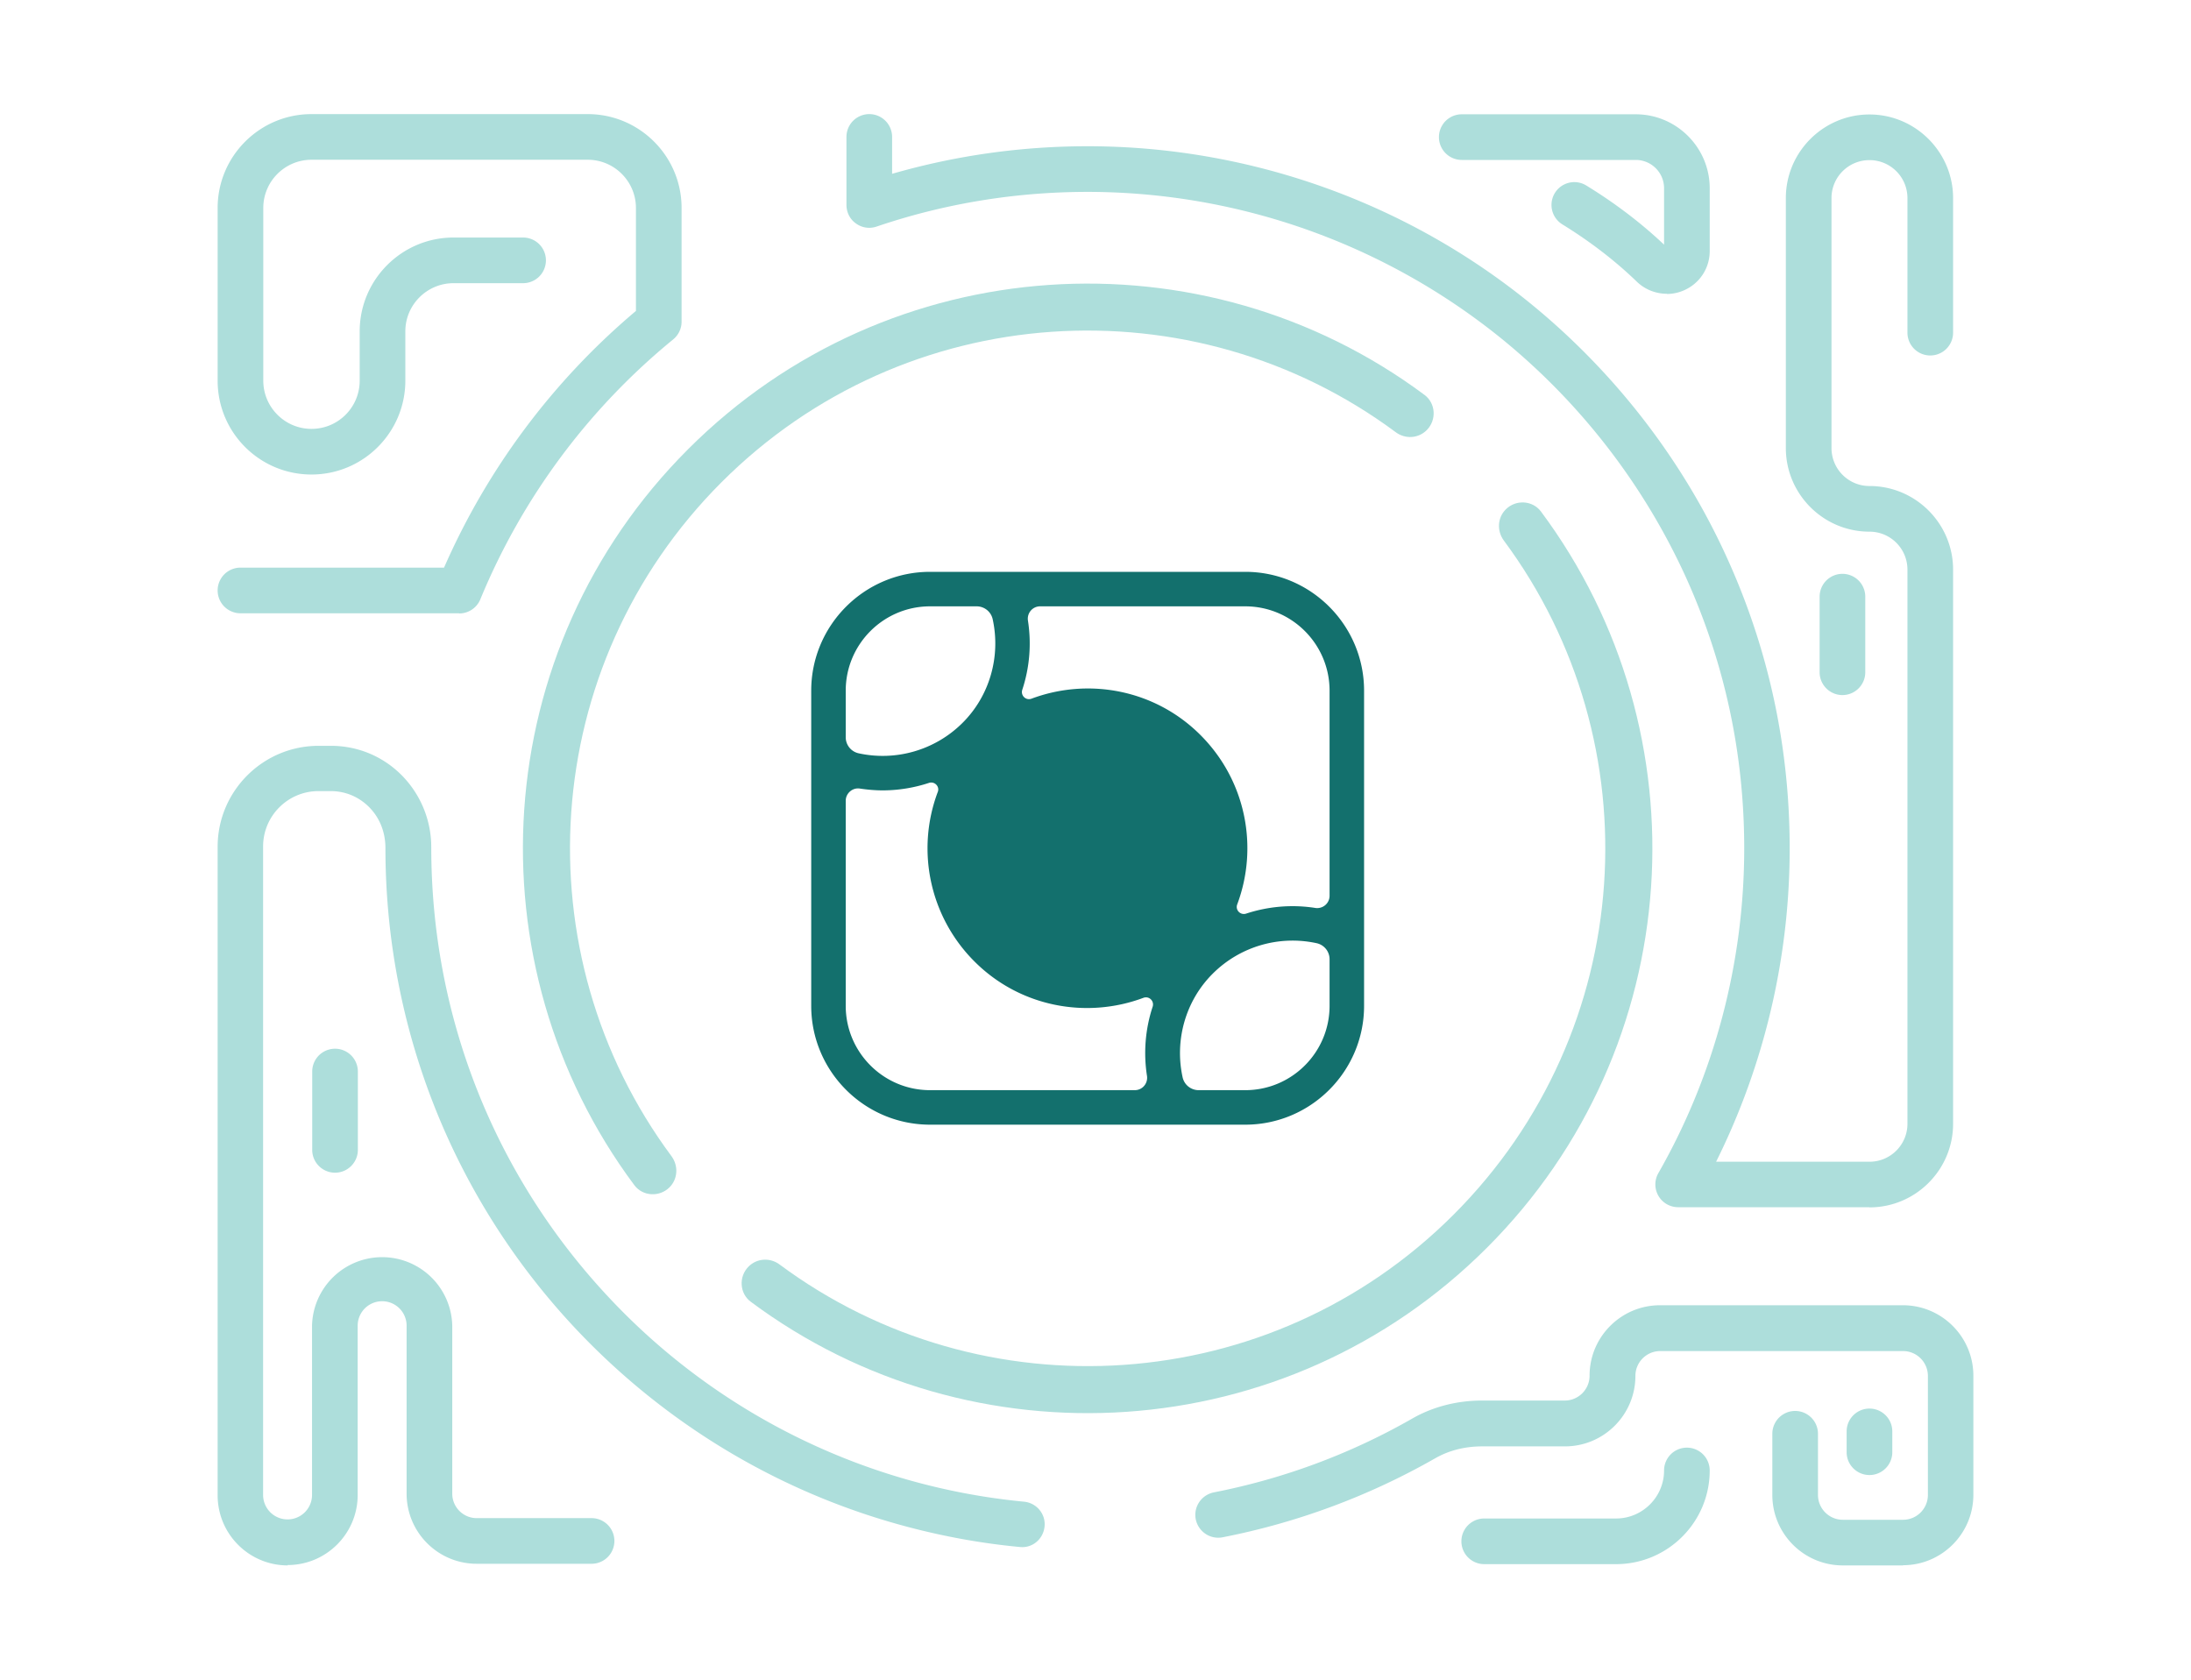 <svg xmlns="http://www.w3.org/2000/svg" width="120" height="92" fill="none"><path fill="#ADDEDB" d="M36.67 65.03c.46-.46.49-1.18.11-1.7-8.24-11.1-7.32-26.85 2.74-36.92 10.07-10.07 25.82-10.98 36.92-2.74.52.39 1.24.35 1.7-.11.55-.55.5-1.47-.12-1.93-12.11-9.02-29.32-8.03-40.32 2.96S25.72 52.8 34.74 64.91c.46.62 1.38.67 1.93.12m45.8-37.13c-.46.46-.49 1.18-.11 1.7 8.24 11.1 7.32 26.85-2.74 36.92S53.8 77.5 42.7 69.26c-.52-.39-1.24-.35-1.7.11-.55.55-.5 1.47.12 1.93 12.11 9.02 29.32 8.04 40.32-2.96s11.98-28.21 2.96-40.32c-.46-.62-1.38-.67-1.93-.12"/><path fill="#13706D" d="M68.2 31.32H50.94c-3.59 0-6.51 2.92-6.51 6.51v17.26c0 3.59 2.92 6.51 6.51 6.51H68.2c3.59 0 6.51-2.92 6.51-6.51V37.83c0-3.59-2.92-6.51-6.51-6.51m-21.88 6.51c0-2.55 2.07-4.62 4.62-4.62h2.55c.42 0 .79.29.88.71.44 2.02-.15 4.18-1.66 5.68a6.19 6.19 0 0 1-5.68 1.66.9.9 0 0 1-.71-.88zm15.85 21.88H50.94c-2.55 0-4.62-2.07-4.62-4.62V43.86c0-.41.37-.73.77-.67s.83.1 1.25.1c.86 0 1.72-.14 2.54-.41.31-.1.6.2.48.5a8.76 8.76 0 0 0 2 9.27c2.5 2.51 6.15 3.17 9.27 2 .31-.11.6.18.5.49-.4 1.21-.51 2.51-.31 3.79.06.41-.25.78-.67.78zm10.65-4.62c0 2.55-2.07 4.62-4.62 4.62h-2.55c-.42 0-.79-.29-.88-.71-.44-2.02.15-4.18 1.66-5.68a6.19 6.19 0 0 1 5.68-1.66.9.9 0 0 1 .71.88zm0-6.03c0 .42-.37.73-.78.67-1.27-.2-2.57-.09-3.79.31-.31.1-.6-.19-.49-.5 1.17-3.12.5-6.76-2-9.27s-6.15-3.17-9.27-2c-.31.11-.6-.18-.5-.49.4-1.21.51-2.51.31-3.79-.06-.41.25-.78.67-.78H68.2c2.55 0 4.62 2.07 4.62 4.62z"/><path fill="#ADDEDB" d="M102.39 66.12H91.91a1.247 1.247 0 0 1-1.08-1.87c3.08-5.39 4.7-11.55 4.7-17.79 0-5.16-1.07-10.13-3.17-14.79a36.2 36.2 0 0 0-10.07-13.08 36.05 36.05 0 0 0-22.72-8.08c-3.96 0-7.85.64-11.56 1.9-.38.13-.8.07-1.13-.17-.33-.23-.52-.61-.52-1.02V7.5a1.25 1.25 0 0 1 2.5 0v2.02c3.47-1 7.06-1.51 10.71-1.51 8.84 0 17.47 3.07 24.3 8.65 4.6 3.76 8.33 8.59 10.76 13.99 2.25 4.98 3.39 10.3 3.39 15.82 0 5.97-1.39 11.86-4.03 17.16h8.4c1.15 0 2.08-.93 2.08-2.08V31.2c0-1.15-.93-2.08-2.08-2.08-2.53 0-4.58-2.06-4.58-4.58V10.85c0-2.53 2.06-4.58 4.58-4.58s4.58 2.06 4.58 4.58v7.37a1.25 1.25 0 0 1-2.5 0v-7.37c0-1.15-.93-2.08-2.08-2.08s-2.08.93-2.08 2.08v13.69c0 1.15.93 2.08 2.08 2.08 2.53 0 4.58 2.06 4.58 4.58v30.35c0 2.53-2.06 4.58-4.58 4.58zM25.14 33.59H13.17a1.25 1.25 0 0 1 0-2.5h11.15a38.7 38.7 0 0 1 10.51-14.06v-5.64c0-1.45-1.18-2.64-2.64-2.64H17.06c-1.45 0-2.64 1.18-2.64 2.64v9.46c0 1.45 1.18 2.64 2.64 2.64s2.64-1.18 2.64-2.64v-2.7c0-2.83 2.3-5.14 5.14-5.14h3.81a1.25 1.25 0 0 1 0 2.5h-3.81c-1.45 0-2.64 1.18-2.64 2.64v2.7c0 2.83-2.3 5.14-5.14 5.14s-5.14-2.3-5.14-5.14v-9.46c0-2.83 2.3-5.14 5.14-5.14h15.13c2.83 0 5.14 2.3 5.14 5.14v6.23c0 .38-.17.73-.46.97a36.2 36.2 0 0 0-10.56 14.23c-.19.47-.65.78-1.16.78zm-9.38 52.15c-2.12 0-3.84-1.72-3.84-3.84V46.38c0-3.05 2.48-5.53 5.53-5.53h.68c1.46 0 2.83.57 3.86 1.6a5.6 5.6 0 0 1 1.63 3.97c0 9.26 3.48 18.02 9.8 24.72a35.83 35.83 0 0 0 22.67 11.11c.69.07 1.19.68 1.12 1.36-.07.69-.67 1.2-1.36 1.12-1.93-.18-3.86-.52-5.75-1-7.07-1.79-13.47-5.56-18.51-10.89-6.76-7.16-10.48-16.54-10.48-26.39 0-.88-.32-1.67-.9-2.25-.56-.56-1.3-.87-2.09-.87h-.68c-1.67 0-3.03 1.36-3.03 3.03v35.52a1.34 1.34 0 0 0 2.68 0v-9.27a3.841 3.841 0 0 1 7.68 0v9.2c0 .74.6 1.34 1.34 1.34h6.29a1.25 1.25 0 0 1 0 2.5h-6.29c-2.12 0-3.84-1.72-3.84-3.84v-9.2a1.34 1.34 0 0 0-2.68 0v9.27c0 2.12-1.72 3.84-3.84 3.84zm88.47 0h-3.3c-2.13 0-3.86-1.73-3.86-3.86v-3.35a1.25 1.25 0 0 1 2.5 0v3.35c0 .75.61 1.36 1.36 1.36h3.3c.75 0 1.36-.61 1.36-1.36v-6.52c0-.75-.61-1.36-1.36-1.36h-13.3c-.75 0-1.36.61-1.36 1.36 0 2.13-1.73 3.86-3.86 3.86h-4.54c-.93 0-1.81.22-2.56.65a38.3 38.3 0 0 1-11.65 4.33c-.68.13-1.33-.31-1.47-.99-.13-.68.31-1.33.99-1.47 3.83-.75 7.49-2.11 10.88-4.05 1.12-.64 2.44-.98 3.8-.98h4.54c.75 0 1.36-.61 1.36-1.36 0-2.13 1.73-3.86 3.86-3.86h13.3c2.13 0 3.86 1.73 3.86 3.86v6.52c0 2.13-1.73 3.86-3.86 3.86z"/><path fill="#ADDEDB" d="M88.51 85.67h-7.22a1.25 1.25 0 0 1 0-2.5h7.22c1.45 0 2.63-1.18 2.63-2.63a1.25 1.25 0 0 1 2.5 0c0 2.83-2.3 5.13-5.13 5.13m12.4-47.6c-.69 0-1.25-.56-1.25-1.25v-4.14a1.25 1.25 0 0 1 2.5 0v4.14c0 .69-.56 1.25-1.25 1.25M18.35 64.23c-.69 0-1.25-.56-1.25-1.25v-4.29a1.25 1.25 0 0 1 2.5 0v4.29c0 .69-.56 1.25-1.25 1.25m84.04 16.56c-.69 0-1.25-.56-1.25-1.25V78.4a1.25 1.25 0 0 1 2.5 0v1.14c0 .69-.56 1.25-1.25 1.25m-11.1-64.7c-.6 0-1.2-.23-1.65-.67-1.19-1.15-2.56-2.2-4.07-3.13a1.25 1.25 0 1 1 1.31-2.13c1.57.96 3 2.05 4.26 3.24v-3.09c0-.86-.7-1.55-1.55-1.55h-9.53a1.25 1.25 0 0 1 0-2.5h9.53c2.23 0 4.05 1.82 4.05 4.05v3.44c0 .95-.56 1.79-1.43 2.16-.3.13-.61.19-.92.19z"/></svg>